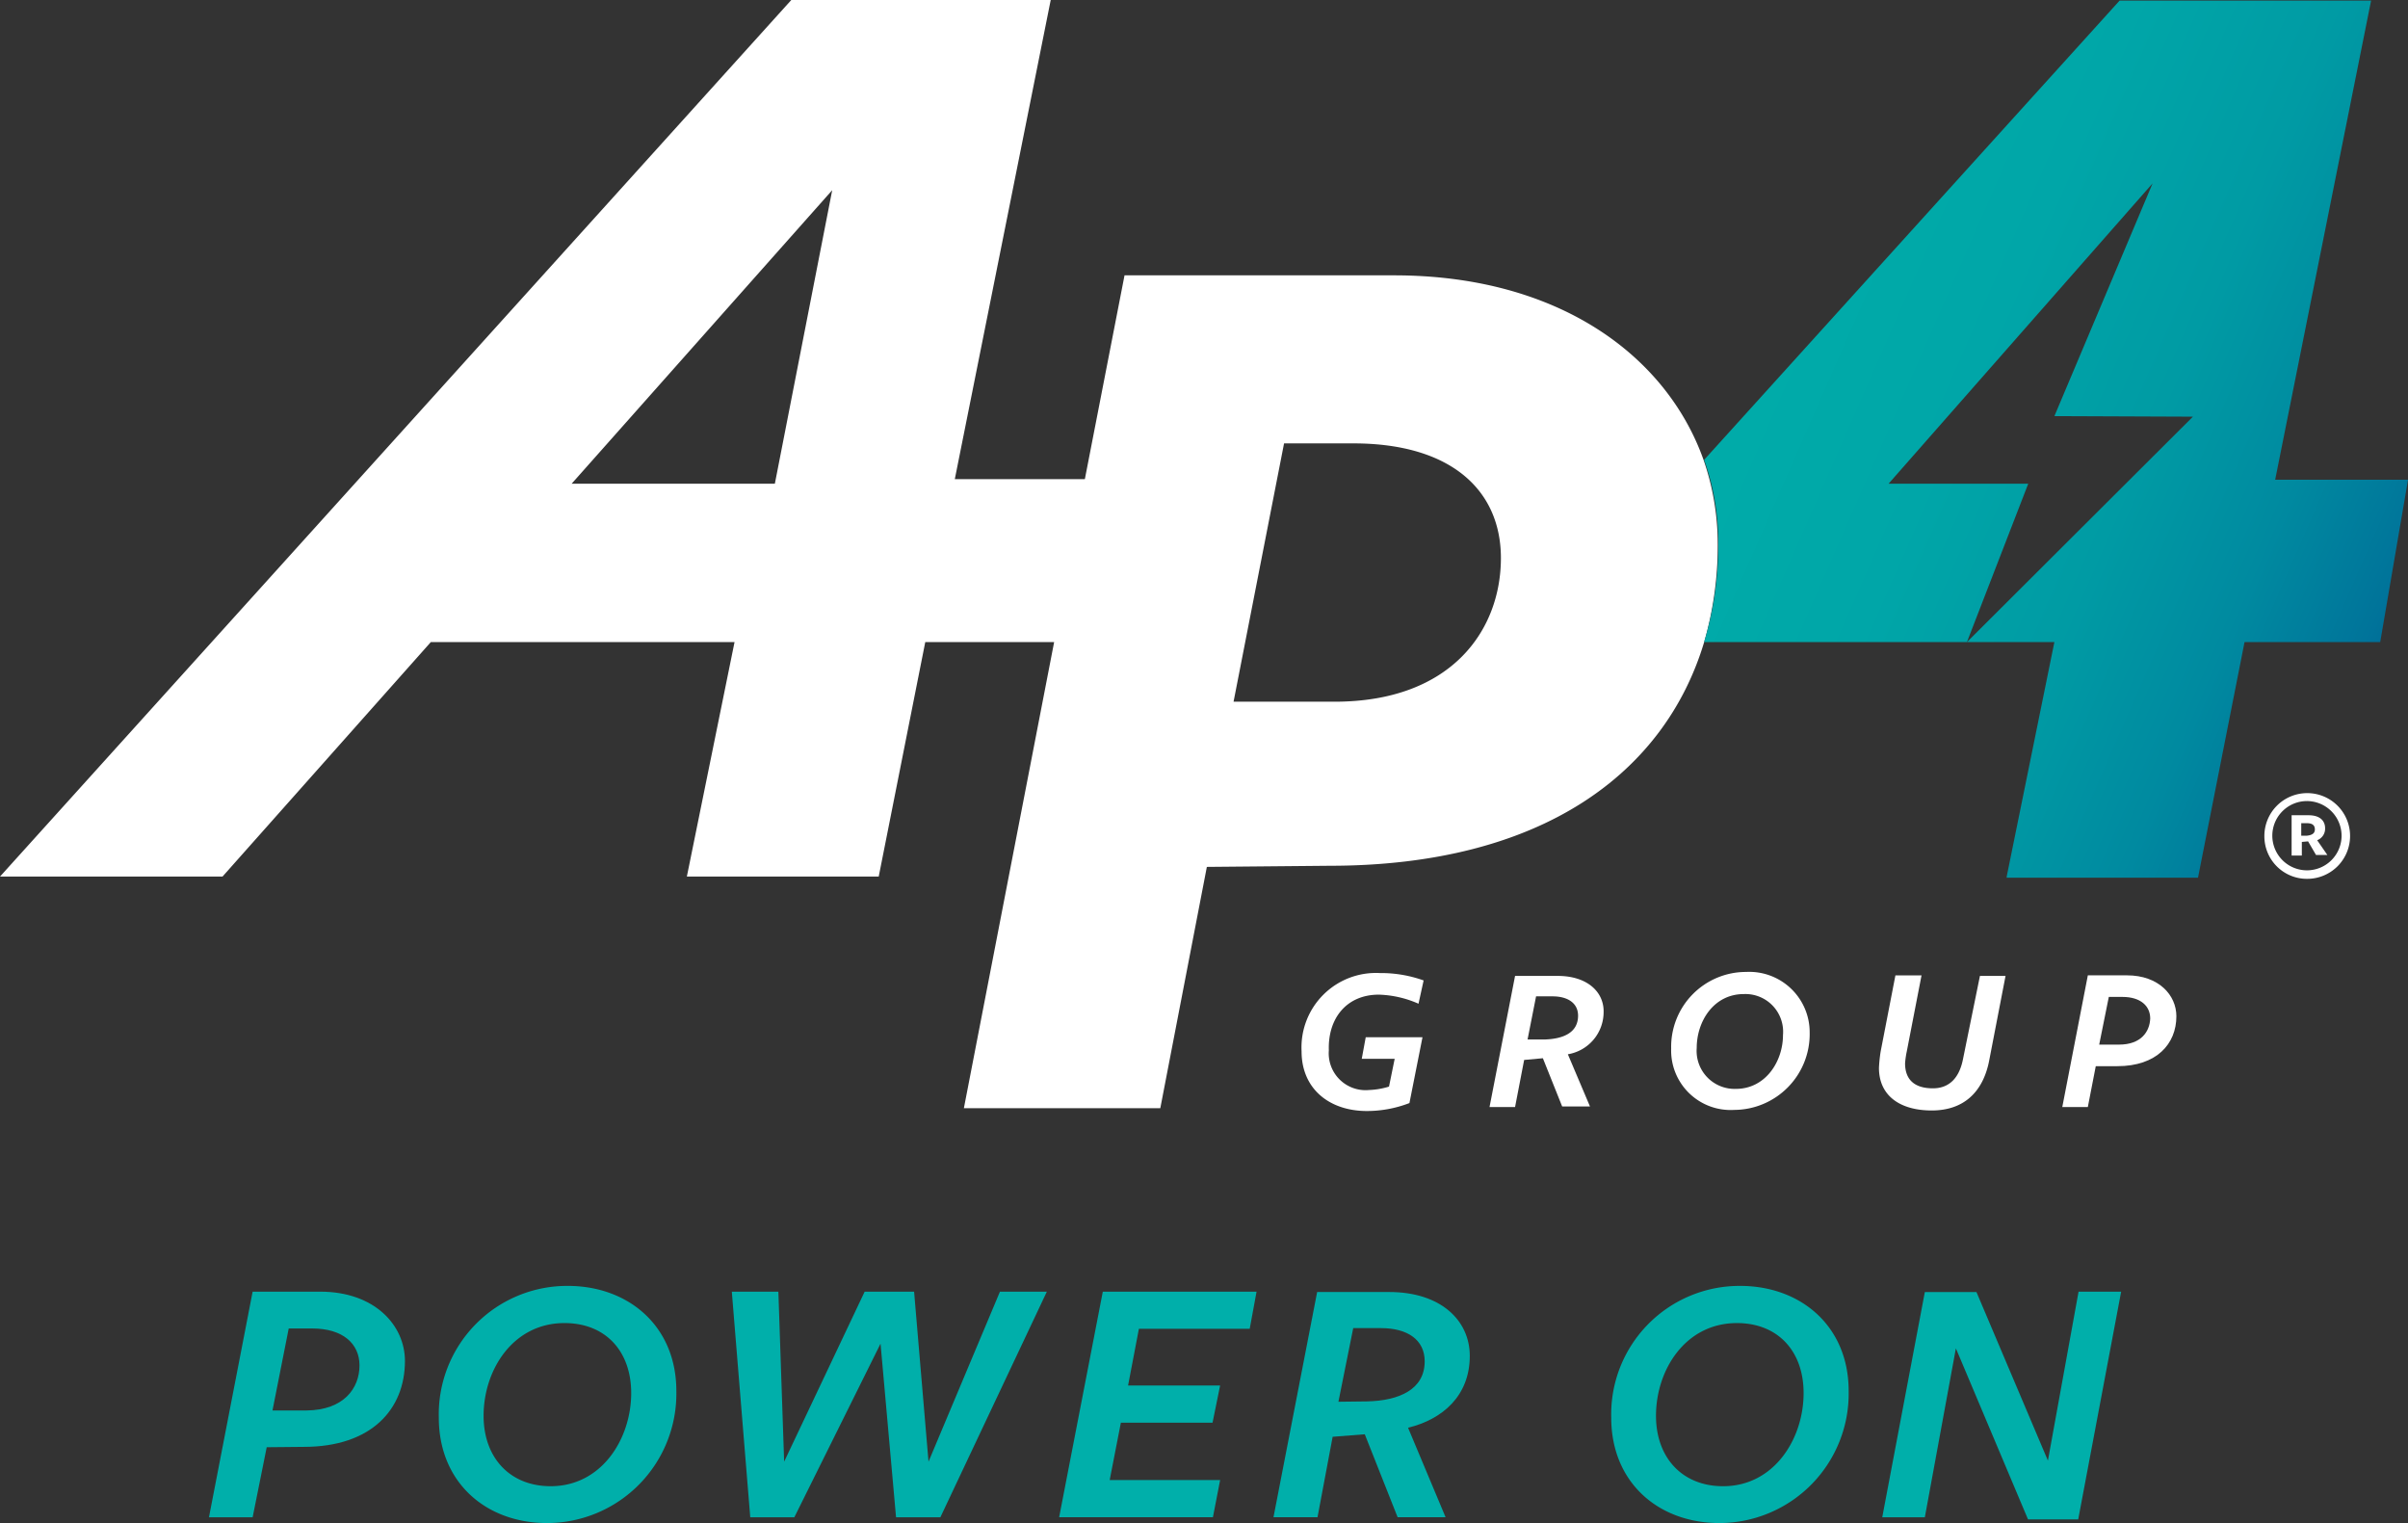 <svg xmlns="http://www.w3.org/2000/svg" xmlns:xlink="http://www.w3.org/1999/xlink" width="200.267" height="126.652" viewBox="0 0 200.267 126.652"><rect x="0" y="0" width="200.267" height="126.652" fill="#333333" stroke="none"/><defs><linearGradient id="linear-gradient" x1="-0.753" y1="-0.29" x2="1.273" y2="0.82" gradientUnits="objectBoundingBox"><stop offset="0" stop-color="#00afaa"></stop><stop offset="0.426" stop-color="#00ada9"></stop><stop offset="0.58" stop-color="#00a6a8"></stop><stop offset="0.689" stop-color="#009ba4"></stop><stop offset="0.778" stop-color="#008aa0"></stop><stop offset="0.854" stop-color="#00749a"></stop><stop offset="0.921" stop-color="#005892"></stop><stop offset="0.98" stop-color="#003989"></stop><stop offset="0.994" stop-color="#003087"></stop></linearGradient></defs><g id="AP4_logo_with_tagline" data-name="AP4 logo with tagline" transform="translate(-5.852 -5.546)"><g id="Power_On" data-name="Power On" transform="translate(23.231 112.478)"><path id="Path_645" data-name="Path 645" d="M26.086,94.527l-3.091.03-1.17,5.823H18.192l3.632-18.76h5.613c4.562,0,7.054,2.821,7.054,5.762C34.49,91.405,31.7,94.527,26.086,94.527Zm.691-9.845H24.825L23.475,91.5H26.3c3.122-.03,4.412-1.861,4.412-3.752C30.709,85.972,29.358,84.682,26.777,84.682Z" transform="translate(-18.192 -81.141)" fill="#00afaa"></path><path id="Path_646" data-name="Path 646" d="M40.785,101c-5.1,0-9.005-3.392-9.005-8.765A10.68,10.68,0,0,1,42.5,81.279c5.073,0,9.035,3.362,9.035,8.735A10.767,10.767,0,0,1,40.785,101ZM42.227,84.37c-4.263,0-6.723,3.872-6.723,7.714,0,3.452,2.161,5.852,5.582,5.852,4.232,0,6.694-3.932,6.694-7.745C47.78,86.711,45.649,84.37,42.227,84.37Z" transform="translate(-12.664 -81.279)" fill="#00afaa"></path><path id="Path_647" data-name="Path 647" d="M54.3,100.379H50.634L49.1,81.62h3.872l.48,14.137L60.148,81.62H64.26l1.2,14.137L71.4,81.62h3.9l-8.855,18.76H62.759l-1.29-14.437Z" transform="translate(-5.616 -81.14)" fill="#00afaa"></path><path id="Path_648" data-name="Path 648" d="M68.451,100.379l3.632-18.76H84.87L84.3,84.71H75.084l-.9,4.713h7.655l-.63,3.092H73.585l-.93,4.772H81.84l-.6,3.091H68.451S68.451,100.379,68.451,100.379Z" transform="translate(2.256 -81.141)" fill="#00afaa"></path><path id="Path_649" data-name="Path 649" d="M84.784,100.37H81.122l3.632-18.729h6c4.292,0,6.694,2.372,6.694,5.312,0,3.331-2.282,5.283-5.134,5.973l3.122,7.444H91.447l-2.732-6.9-2.672.21Zm4.142-9.634c2.642-.061,4.772-.99,4.772-3.331,0-1.8-1.441-2.762-3.632-2.762H87.754l-1.231,6.123Z" transform="translate(7.411 -81.132)" fill="#00afaa"></path><path id="Path_650" data-name="Path 650" d="M110.094,101c-5.1,0-9.005-3.392-9.005-8.765A10.68,10.68,0,0,1,111.8,81.279c5.073,0,9.035,3.362,9.035,8.735A10.768,10.768,0,0,1,110.094,101Zm1.441-16.629c-4.263,0-6.723,3.872-6.723,7.714,0,3.452,2.161,5.852,5.582,5.852,4.232,0,6.694-3.932,6.694-7.745C117.088,86.711,114.956,84.37,111.535,84.37Z" transform="translate(15.534 -81.279)" fill="#00afaa"></path><path id="Path_651" data-name="Path 651" d="M133.438,81.62h3.542l-3.572,18.94h-4.173l-6-14.227-2.582,14.047h-3.542l3.542-18.729h4.292l5.944,14.018Z" transform="translate(22.052 -81.14)" fill="#00afaa"></path></g><g id="Logo_AP4Group_RGB-01-white" transform="translate(5.852 5.546)"><path id="Path_654" data-name="Path 654" d="M313.361,160.1H307.6l-4.2,21.481h8.4c9.725,0,13.833-6,13.833-11.944C325.636,164.113,321.529,160.1,313.361,160.1Z" transform="translate(-200.812 -123.229)" fill="none"></path><path id="Path_655" data-name="Path 655" d="M203.649,139.908,208.37,115.5,186.7,139.908Z" transform="translate(-139.206 -99.685)" fill="none"></path><path id="Path_656" data-name="Path 656" d="M228.959,127.18a21.422,21.422,0,0,0-1.18-6.94c-3.069-8.64-12.039-15.343-25.73-15.343H179.624l-3.3,16.949H165.508L173.486,82H151.911L86.1,154.893h18.506l17.326-19.5H147.19l-3.966,19.5h15.957l3.871-19.5H173.77l-7.506,38.76H182.6l3.871-20.064,10.2-.094c17.7,0,27.9-7.743,31.159-18.6h0A29.027,29.027,0,0,0,228.959,127.18Zm-78.416-4.957h-16.9l21.67-24.408Zm46.549,18.129h-8.4l4.2-21.481h5.76c8.215,0,12.275,3.966,12.275,9.537C210.924,134.4,206.817,140.352,197.092,140.352Z" transform="translate(-86.1 -82)" fill="#fff"></path><g id="Group_222" data-name="Group 222" transform="translate(108.253 80.824)"><path id="Path_657" data-name="Path 657" d="M321.821,255.194a8.787,8.787,0,0,1,3.3.755l.425-1.936a10.5,10.5,0,0,0-3.635-.614,6.194,6.194,0,0,0-6.515,6.515c0,3.116,2.313,4.957,5.429,4.957a9.829,9.829,0,0,0,3.541-.661l1.086-5.476h-4.721l-.33,1.794h2.738l-.472,2.313a6.376,6.376,0,0,1-1.652.283,3.065,3.065,0,0,1-3.352-3.3C317.572,257.177,319.13,255.194,321.821,255.194Z" transform="translate(-315.4 -253.306)" fill="#fff"></path><path id="Path_658" data-name="Path 658" d="M354.165,253.9h-3.541L348.5,264.806h2.124l.755-3.918,1.558-.142,1.605,4.013h2.313l-1.841-4.343a3.555,3.555,0,0,0,2.974-3.494C358.036,255.269,356.667,253.9,354.165,253.9Zm-1.086,5.288h-1.416l.708-3.588h1.369c1.275,0,2.124.567,2.124,1.605C355.865,258.621,354.637,259.14,353.079,259.188Z" transform="translate(-332.873 -253.57)" fill="#fff"></path><path id="Path_659" data-name="Path 659" d="M386.732,253.2a6.227,6.227,0,0,0-6.232,6.373,4.945,4.945,0,0,0,5.24,5.1,6.307,6.307,0,0,0,6.279-6.421A5.025,5.025,0,0,0,386.732,253.2Zm-.85,9.725a3.161,3.161,0,0,1-3.258-3.4c0-2.219,1.416-4.485,3.918-4.485a3.136,3.136,0,0,1,3.258,3.4C389.8,260.659,388.337,262.925,385.882,262.925Z" transform="translate(-349.766 -253.2)" fill="#fff"></path><path id="Path_660" data-name="Path 660" d="M424.087,260.787c-.283,1.416-1.039,2.408-2.5,2.408s-2.313-.661-2.313-2.077a7.162,7.162,0,0,1,.142-.991l1.227-6.326h-2.172l-1.227,6.326a12.19,12.19,0,0,0-.142,1.369c0,2.313,1.747,3.541,4.391,3.541s4.249-1.511,4.768-4.107l1.369-7.082H425.5Z" transform="translate(-369.087 -253.517)" fill="#fff"></path><path id="Path_661" data-name="Path 661" d="M454.782,253.8h-3.257L449.4,264.753h2.124l.661-3.4h1.794c3.258,0,4.91-1.841,4.91-4.155C458.889,255.452,457.426,253.8,454.782,253.8Zm-.661,5.76h-1.652l.8-3.966H454.4c1.511,0,2.313.755,2.313,1.794C456.67,258.474,455.962,259.56,454.121,259.56Z" transform="translate(-386.138 -253.517)" fill="#fff"></path></g><path id="Path_662" data-name="Path 662" d="M444.841,121.946H433.794L441.772,82.1H420.858L386.3,120.293a20.228,20.228,0,0,1,1.18,6.94,27.654,27.654,0,0,1-1.18,8.215h21.858l5.1-13.172H401.643L423.6,97.3l-8.167,19.356,11.519.047-18.79,18.743h7.27l-3.966,19.5v.094h15.91l3.871-19.592h11.283l2.313-13.5Z" transform="translate(-244.574 -82.053)" fill="url(#linear-gradient)"></path><g id="Group_224" data-name="Group 224" transform="translate(188.322 65.953)"><path id="Path_663" data-name="Path 663" d="M488.541,228.829A3.536,3.536,0,0,1,485,225.288a3.564,3.564,0,1,1,3.541,3.541Zm0-6.468a2.88,2.88,0,1,0,2.88,2.88A2.891,2.891,0,0,0,488.541,222.361Z" transform="translate(-485 -221.7)" fill="#fff"></path><g id="Group_223" data-name="Group 223" transform="translate(2.266 1.841)"><path id="Path_664" data-name="Path 664" d="M491.924,227.677a1.022,1.022,0,0,0,.661-.991c0-.661-.472-1.086-1.369-1.086H489.8v3.352h.85v-1.133l.519-.047.661,1.133h.944Zm-.85-.378H490.6v-1.039h.472c.472,0,.661.189.661.519S491.5,227.252,491.075,227.3Z" transform="translate(-489.8 -225.6)" fill="#fff"></path></g></g></g></g></svg>
